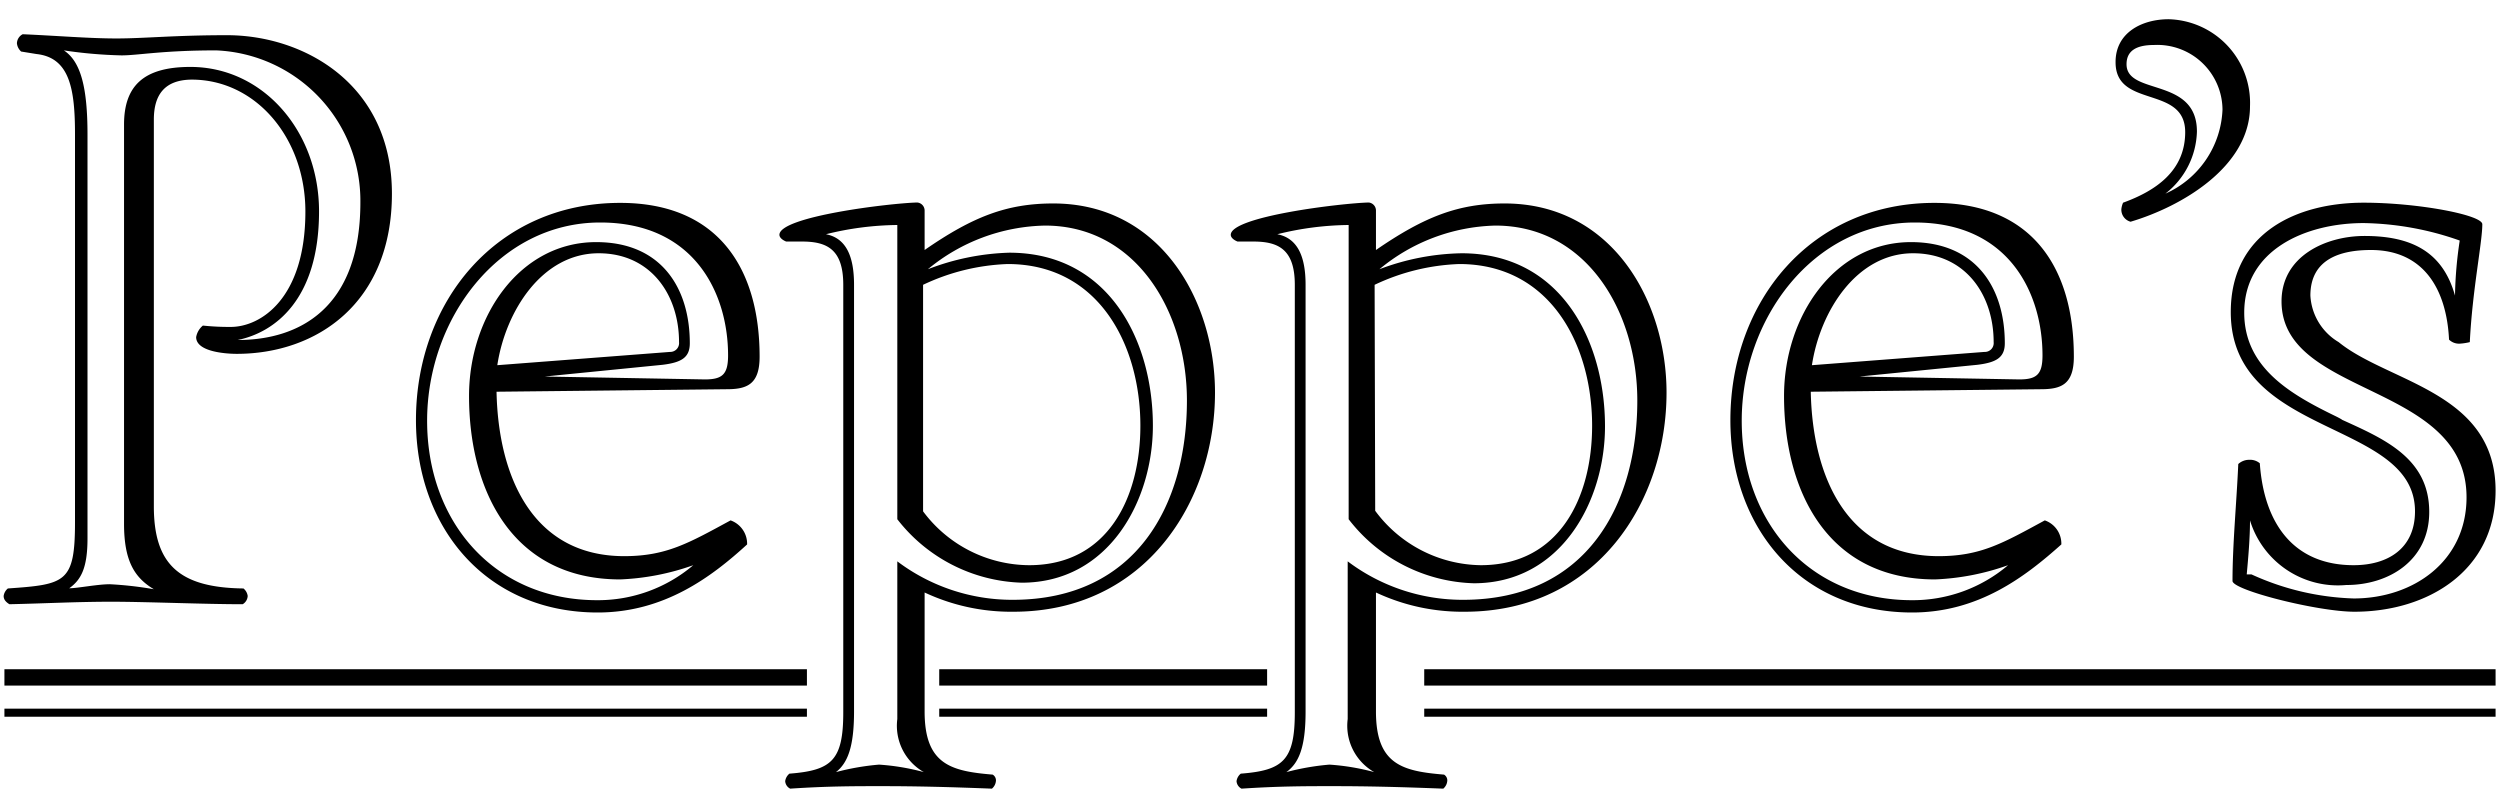 <svg id="Layer_1" data-name="Layer 1" xmlns="http://www.w3.org/2000/svg" viewBox="0 0 130 42"><path d="M1.1,2.68a.66.66,0,0,1-.22-.43.55.55,0,0,1,.3-.47C3,1.86,4.63,2,6.06,2s3.06-.17,5.74-.17c4,0,8.58,2.54,8.58,8.24s-3.92,8.33-8.07,8.33c-.51,0-2.11-.09-2.11-.87a1,1,0,0,1,.35-.6A13,13,0,0,0,12,17c1.55,0,3.88-1.47,3.88-6,0-3.84-2.59-6.86-5.91-6.86C8.56,4.15,8,4.93,8,6.22V26.33c0,3,1.3,4.23,4.66,4.27a.61.61,0,0,1,.22.39.53.53,0,0,1-.26.43c-2,0-5-.13-6.82-.13s-3.45.09-5.31.13c-.21-.13-.3-.26-.3-.43a.61.61,0,0,1,.22-.39c3-.21,3.49-.3,3.49-3.45V7c0-2.34-.26-4-2-4.19ZM4.55,28c0,1.56-.35,2.16-.95,2.59.43,0,1.47-.21,2.11-.21A18.88,18.88,0,0,1,8,30.64c-1-.6-1.55-1.46-1.55-3.4V6.48c0-2,1-3,3.45-3,3.8,0,6.69,3.37,6.69,7.51,0,4.62-2.33,6.3-4.23,6.69,3.19,0,6.38-1.64,6.38-7.16a7.83,7.83,0,0,0-7.5-7.9c-2.81,0-4.06.26-4.92.26a23.51,23.51,0,0,1-3-.26C4.2,3.2,4.55,4.54,4.55,7Z"/><path d="M25.82,20.37c.09,4.45,1.9,8.55,6.64,8.55,2.2,0,3.37-.69,5.53-1.86a1.29,1.29,0,0,1,.86,1.25C37,30,34.54,31.85,31.08,31.85c-5.78,0-9.45-4.4-9.45-10,0-6.17,4.19-11.3,10.62-11.3,5.13,0,7.25,3.45,7.25,8,0,1.47-.69,1.69-1.73,1.69Zm10.83-.64c.91,0,1.21-.26,1.21-1.25,0-3.15-1.69-6.91-6.65-6.91-5.26,0-9,5-9,10.31s3.54,9.33,8.84,9.33a7.66,7.66,0,0,0,5-1.82,12.82,12.82,0,0,1-3.8.74c-5.61,0-7.86-4.62-7.86-9.54,0-4.14,2.64-8,6.61-8,3.41,0,4.87,2.41,4.87,5.26,0,.74-.43,1-1.42,1.12l-6.13.61ZM34.84,18.3a.46.46,0,0,0,.47-.51c0-2.46-1.47-4.62-4.18-4.62-2.94,0-4.84,3-5.27,5.82Z"/><path d="M48.08,13c2.5-1.73,4.27-2.42,6.69-2.42,5.57,0,8.41,5.05,8.41,9.84,0,5.61-3.58,11.39-10.48,11.39a10.58,10.58,0,0,1-4.62-1V37c0,2.76,1.38,3.1,3.54,3.28a.35.35,0,0,1,.17.3.59.59,0,0,1-.21.43c-2.29-.09-4-.13-5.74-.13-1.43,0-2.81,0-4.75.13a.47.47,0,0,1-.26-.39.61.61,0,0,1,.22-.39c2.2-.17,2.8-.69,2.8-3.19V14.81c0-1.86-.86-2.25-2.15-2.25l-.82,0c-.22-.09-.35-.22-.35-.35,0-.95,5.7-1.64,7.16-1.68a.42.42,0,0,1,.39.43ZM44.41,37c0,1.86-.34,2.68-.94,3.15a12.87,12.87,0,0,1,2.24-.39,11.91,11.91,0,0,1,2.33.39,2.77,2.77,0,0,1-1.38-2.76v-8.2a9.92,9.92,0,0,0,6,2c6.47,0,9.06-5,9.06-10.36,0-4.61-2.63-9.1-7.38-9.1A9.84,9.84,0,0,0,48.25,14a12.7,12.7,0,0,1,4.23-.86c5.22,0,7.47,4.62,7.47,9,0,3.89-2.29,8.16-6.82,8.16A8.51,8.51,0,0,1,46.66,27V11.7a15.89,15.89,0,0,0-3.71.48c1.08.21,1.46,1.2,1.46,2.63ZM48,26.59a6.92,6.92,0,0,0,5.52,2.8c4.1,0,5.78-3.54,5.78-7.25,0-4.18-2.15-8.41-6.9-8.41A11.15,11.15,0,0,0,48,14.81Z"/><path d="M71.55,13c2.51-1.73,4.28-2.42,6.69-2.42,5.57,0,8.42,5.05,8.42,9.84,0,5.61-3.58,11.39-10.49,11.39a10.58,10.58,0,0,1-4.62-1V37c0,2.76,1.38,3.1,3.54,3.28a.35.35,0,0,1,.17.3.59.59,0,0,1-.21.43c-2.29-.09-4-.13-5.74-.13-1.42,0-2.8,0-4.75.13a.47.47,0,0,1-.26-.39.61.61,0,0,1,.22-.39c2.2-.17,2.81-.69,2.81-3.19V14.81c0-1.86-.87-2.25-2.16-2.25l-.82,0c-.22-.09-.35-.22-.35-.35,0-.95,5.7-1.64,7.17-1.68a.42.42,0,0,1,.38.43ZM67.89,37c0,1.86-.35,2.68-1,3.15a12.87,12.87,0,0,1,2.24-.39,11.91,11.91,0,0,1,2.33.39,2.77,2.77,0,0,1-1.38-2.76v-8.2a9.92,9.92,0,0,0,6,2c6.47,0,9.06-5,9.06-10.36,0-4.61-2.63-9.1-7.38-9.1A9.79,9.79,0,0,0,71.73,14,12.6,12.6,0,0,1,76,13.17c5.22,0,7.46,4.62,7.46,9,0,3.89-2.29,8.16-6.82,8.16A8.51,8.51,0,0,1,70.13,27V11.7a15.89,15.89,0,0,0-3.71.48c1.08.21,1.47,1.2,1.47,2.63Zm3.62-10.44A6.93,6.93,0,0,0,77,29.39c4.1,0,5.79-3.54,5.79-7.25,0-4.18-2.16-8.41-6.91-8.41a11.15,11.15,0,0,0-4.4,1.08Z"/><path d="M94.16,20.37c.09,4.45,1.9,8.55,6.65,8.55,2.2,0,3.36-.69,5.52-1.86a1.28,1.28,0,0,1,.86,1.25c-1.89,1.69-4.31,3.54-7.76,3.54-5.79,0-9.45-4.4-9.45-10,0-6.17,4.18-11.3,10.61-11.3,5.14,0,7.25,3.45,7.25,8,0,1.47-.69,1.69-1.73,1.69ZM105,19.73c.91,0,1.21-.26,1.21-1.25,0-3.15-1.68-6.91-6.64-6.91-5.27,0-9,5-9,10.31s3.54,9.33,8.85,9.33a7.65,7.65,0,0,0,5-1.82,12.76,12.76,0,0,1-3.8.74c-5.61,0-7.85-4.62-7.85-9.54,0-4.14,2.63-8,6.6-8,3.41,0,4.88,2.41,4.88,5.26,0,.74-.44,1-1.43,1.12l-6.13.61Zm-1.81-1.43a.46.46,0,0,0,.48-.51c0-2.46-1.47-4.62-4.19-4.62-2.93,0-4.83,3-5.26,5.82Z"/><path d="M113.63,6.87c0-2.46-3.62-1.21-3.62-3.63C110,1.69,111.39,1,112.77,1A4.35,4.35,0,0,1,117,5.53c0,3.15-3.58,5.22-6.21,6a.65.65,0,0,1-.48-.65,1.15,1.15,0,0,1,.09-.34C112.08,9.93,113.63,8.9,113.63,6.87Zm1.94-1.17A3.39,3.39,0,0,0,112,2.34c-.91,0-1.42.3-1.42,1,0,1.64,3.66.65,3.66,3.5a4.23,4.23,0,0,1-1.64,3.23A5,5,0,0,0,115.57,5.7Z"/><path d="M129.77,25.51c0,4.18-3.54,6.3-7.34,6.3-1.9,0-6.34-1.12-6.34-1.6,0-1.9.21-4.05.3-6.08a.83.83,0,0,1,.56-.22.79.79,0,0,1,.56.18c.22,3.15,1.77,5.3,4.88,5.3,1.77,0,3.19-.86,3.19-2.8,0-4.79-9.58-3.8-9.58-10.36,0-4.14,3.45-5.69,6.91-5.69,2.84,0,6.17.64,6.17,1.12,0,.95-.52,3.45-.65,6.13a2.88,2.88,0,0,1-.52.08.74.74,0,0,1-.56-.21C127.22,15,126,13,123.29,13c-1.59,0-3.15.47-3.15,2.37a3,3,0,0,0,1.47,2.42C124.2,19.9,129.77,20.37,129.77,25.51Zm-1.86-13a15.65,15.65,0,0,0-5-.91c-3,0-6.21,1.38-6.21,4.66,0,2.89,2.46,4.27,4.79,5.4,0,0,.26.13.3.17,2.2,1,4.53,2,4.53,4.79,0,2.5-2.07,3.8-4.31,3.8A4.78,4.78,0,0,1,117,27.06c0,.91-.09,1.94-.17,2.81.08,0,.17,0,.25,0a13.74,13.74,0,0,0,5.31,1.25c3.11,0,5.87-1.94,5.87-5.26,0-6-9.62-5.18-9.62-10.19,0-2.37,2.33-3.4,4.31-3.4,2.38,0,4.06.77,4.71,3.1A21.15,21.15,0,0,1,127.91,12.48Z"/><rect x="0.23" y="34.8" width="41.73" height="0.85"/><rect x="74.06" y="34.8" width="55.71" height="0.85"/><rect x="48.84" y="34.8" width="17.05" height="0.85"/><rect x="0.23" y="36.85" width="41.73" height="0.42"/><rect x="74.06" y="36.85" width="55.71" height="0.42"/><rect x="48.84" y="36.85" width="17.05" height="0.42"/></svg>